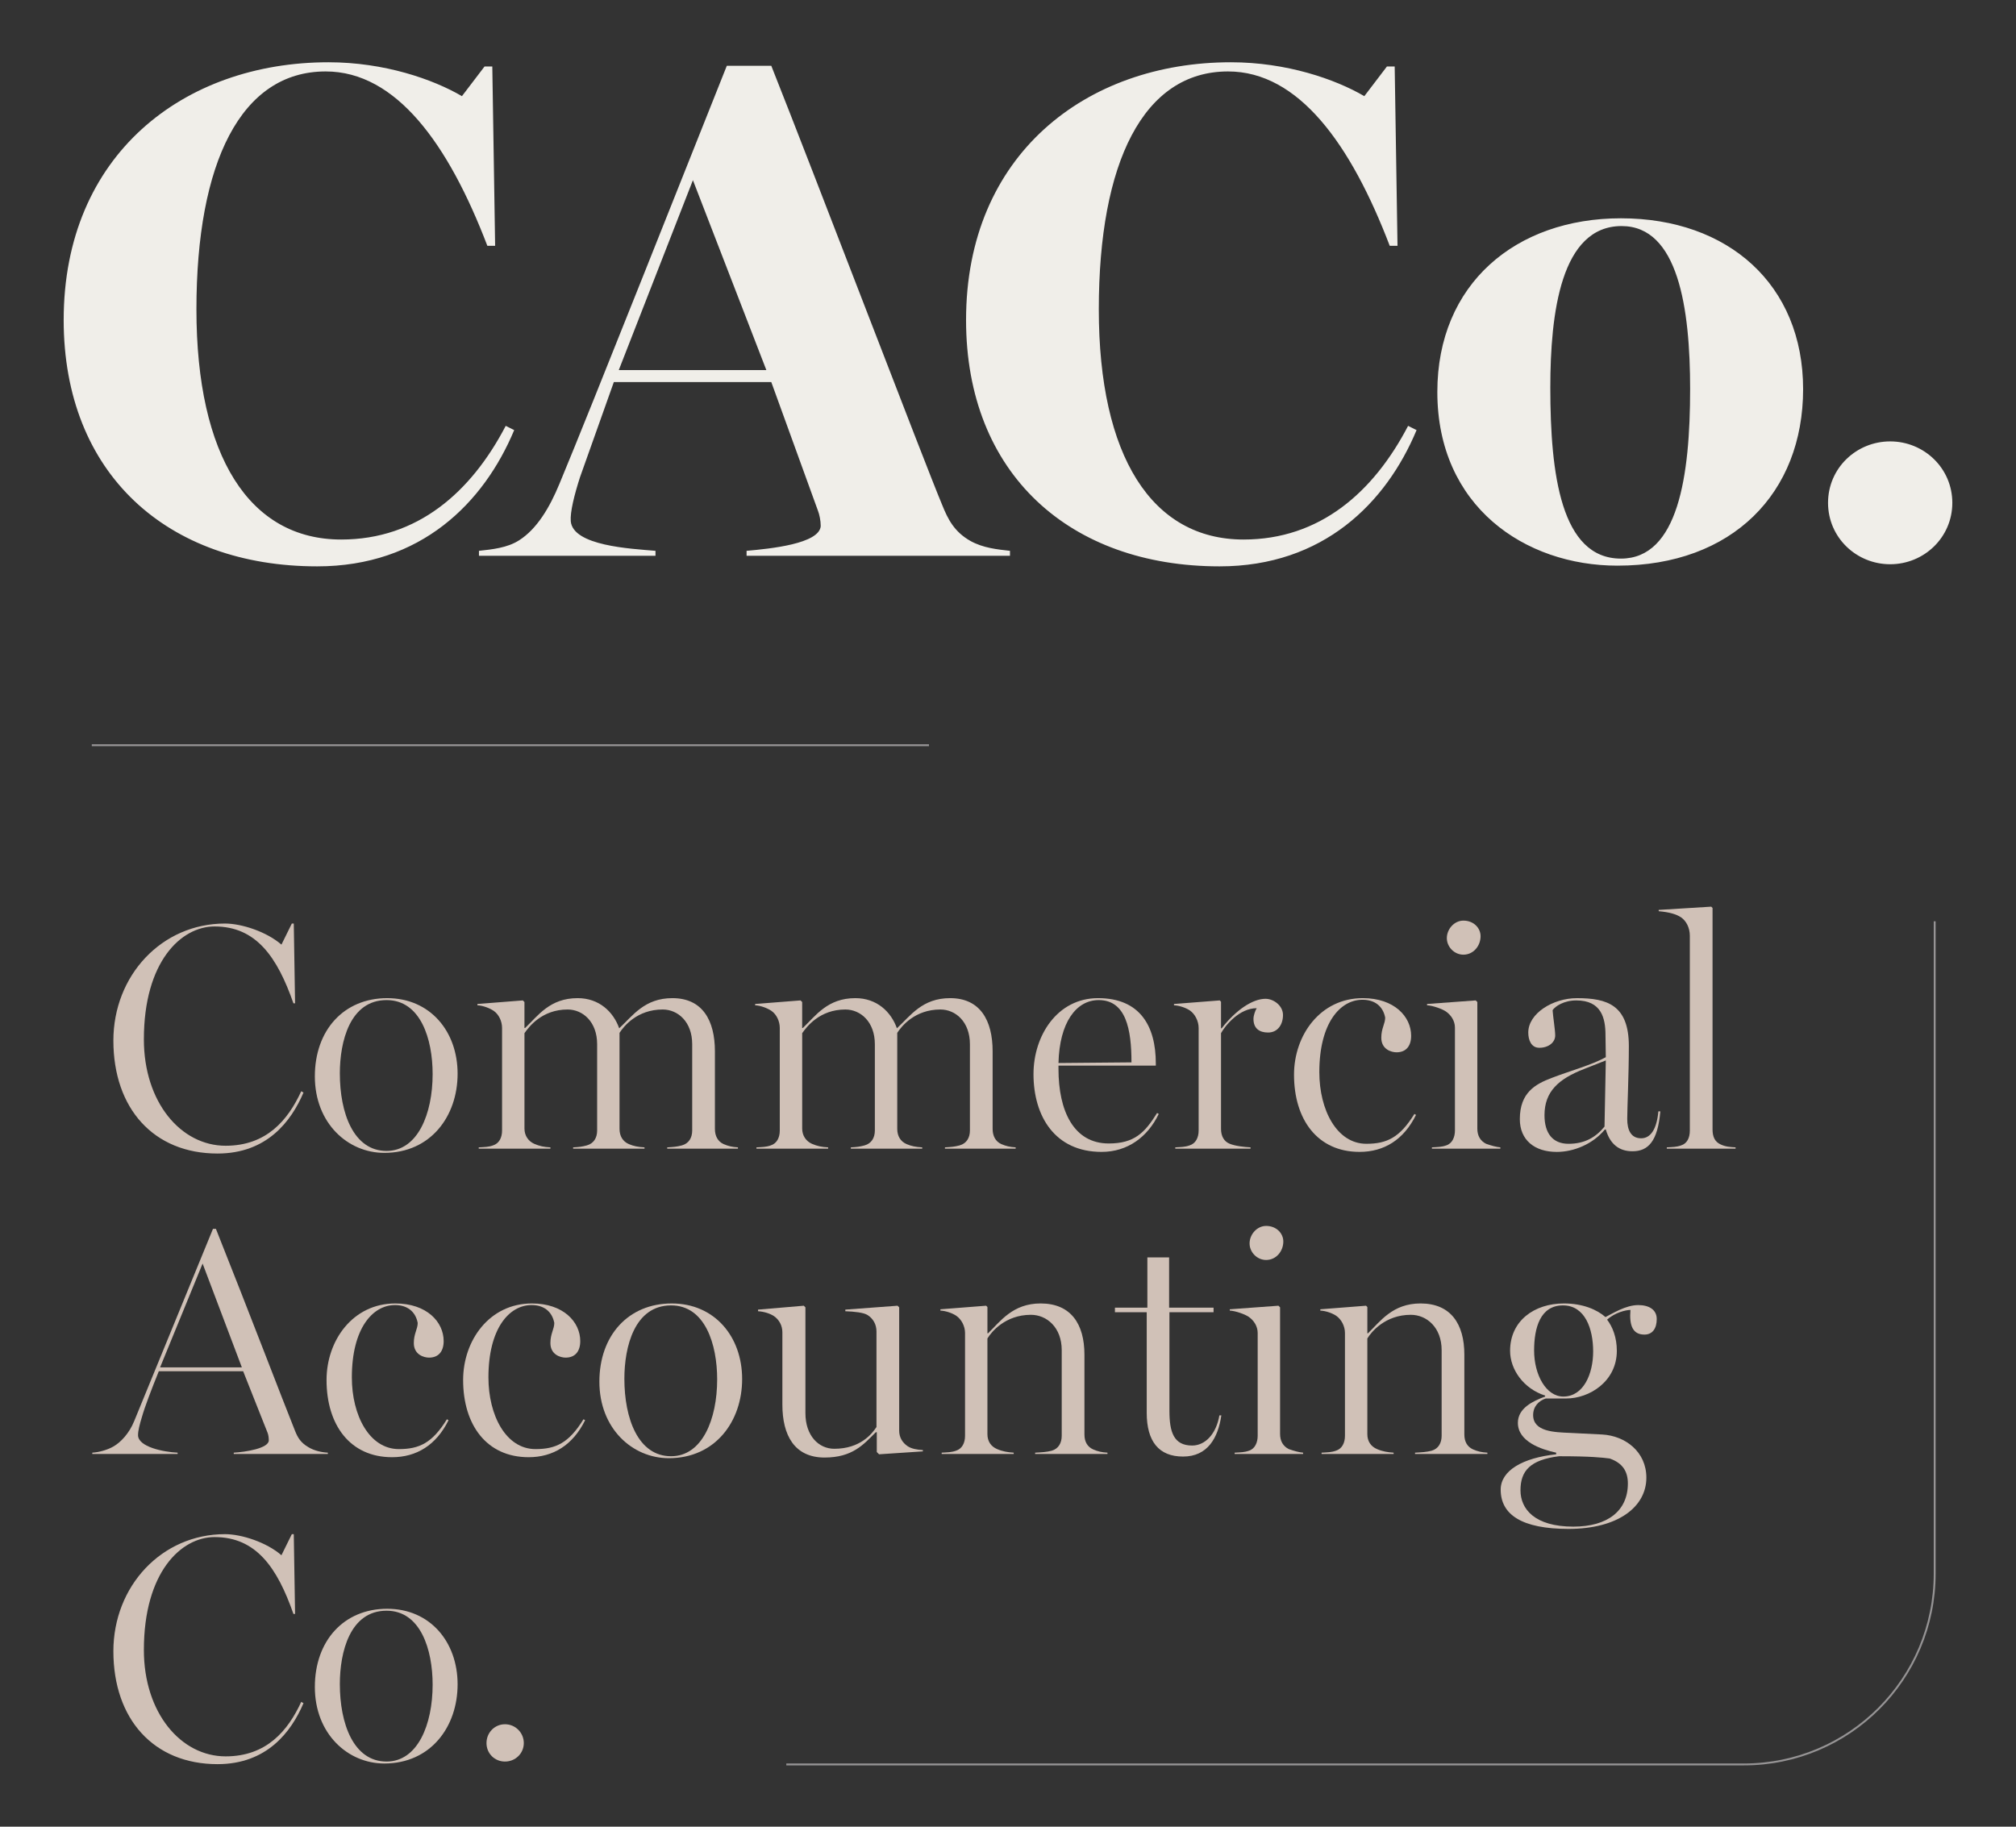 <?xml version="1.0" encoding="UTF-8"?>
<svg xmlns="http://www.w3.org/2000/svg" id="Layer_1" data-name="Layer 1" width="320" height="290" viewBox="0 0 320 290">
  <rect x="0" y="0" width="320" height="290" fill="#333333" stroke="none"/>
  <path d="M10.108,50.796c0-26.228,19.055-40.911,42.032-40.911,8.855,0,16.588,2.69,21.184,5.38l3.587-4.708h1.233l.448,28.47h-1.233c-6.165-16.14-14.459-27.685-25.668-27.685-13.45,0-20.512,14.459-20.512,37.772s8.407,36.54,22.978,36.54c12.105,0,20.624-7.51,26.116-18.046l1.345.672c-4.82,11.545-14.795,21.633-31.272,21.633-23.762,0-40.239-14.683-40.239-39.118ZM82.414,85.767c2.802-1.793,4.82-5.156,6.389-8.967,4.819-11.545,21.408-53.465,26.564-66.355h7.061c6.95,17.485,24.435,63.328,27.125,69.717.897,2.242,1.905,4.259,4.483,5.716,2.018,1.121,4.259,1.345,6.277,1.569v.785h-41.808v-.785c3.811-.336,11.545-1.121,11.769-3.923,0-.897-.224-1.905-.448-2.466l-7.398-20.399h-24.995l-5.38,15.131c-.897,2.802-1.569,5.492-1.457,6.949.336,3.923,9.527,4.371,13.45,4.708v.785h-28.021v-.785c2.018-.224,4.483-.448,6.389-1.681ZM121.644,58.754l-11.657-30.151-11.769,30.151h23.426ZM153.343,50.796c0-26.228,19.055-40.911,42.032-40.911,8.855,0,16.588,2.69,21.184,5.38l3.587-4.708h1.233l.448,28.47h-1.233c-6.165-16.14-14.459-27.685-25.668-27.685-13.45,0-20.512,14.459-20.512,37.772s8.407,36.54,22.978,36.54c12.105,0,20.624-7.51,26.116-18.046l1.345.672c-4.82,11.545-14.795,21.633-31.272,21.633-23.762,0-40.239-14.683-40.239-39.118ZM228.148,62.229c0-17.149,12.441-27.573,29.142-27.573,17.037,0,28.918,10.536,28.918,27.124,0,16.477-11.208,28.021-29.478,28.021-14.683,0-28.582-9.415-28.582-27.573ZM268.275,61.781c0-12.89-1.905-25.892-10.872-25.892-9.639,0-11.321,13.787-11.321,25.668,0,13.674,1.681,27.125,11.208,27.125,9.079,0,10.984-13.114,10.984-26.901ZM290.165,79.826c0-5.492,4.483-9.751,9.863-9.751s9.864,4.259,9.864,9.751-4.484,9.751-9.864,9.751-9.863-4.259-9.863-9.751Z" fill="#f0eee9" stroke-width="0"></path>
  <g>
    <path d="M17.997,165.208c0-10.351,7.673-18.591,17.716-18.591,2.626,0,6.592,1.287,8.961,3.347l1.648-3.347h.309l.206,12.669h-.258c-2.575-7.364-5.922-12.205-12.514-12.205-5.304,0-11.227,5.562-11.227,17.922,0,9.991,5.871,16.892,12.978,16.892,6.489,0,9.888-4.068,11.999-8.652l.361.206c-1.957,4.583-5.819,9.682-13.647,9.682-10.145,0-16.531-7.158-16.531-17.922Z" fill="#d0c1b7" stroke-width="0"></path>
    <path d="M49.977,170.873c0-7.313,4.583-12.411,11.484-12.411,6.798,0,11.175,5.253,11.175,11.999s-4.275,12.566-11.639,12.566c-5.768,0-11.021-4.686-11.021-12.154ZM68.672,170.512c0-5.562-1.905-11.742-7.313-11.742-5.819,0-7.416,6.592-7.416,11.639,0,6.283,2.163,12.308,7.416,12.308,4.944,0,7.313-5.871,7.313-12.205Z" fill="#d0c1b7" stroke-width="0"></path>
    <path d="M78.251,181.842c.979-.309,1.442-1.236,1.442-2.369v-16.273c0-1.082-.515-2.163-1.339-2.729-.618-.412-1.648-.824-2.575-.876v-.206l7.21-.567.258.257v4.12h.103c2.06-1.957,3.914-4.738,8.343-4.738,3.399,0,5.665,2.163,6.592,4.789,2.163-2.008,4.017-4.789,8.446-4.789,4.79,0,6.747,3.553,6.747,8.446v12.308c0,1.133.463,2.008,1.39,2.421.721.309,1.339.463,2.266.515v.206h-11.227v-.206c.979-.051,1.545-.103,2.318-.309,1.133-.309,1.648-1.236,1.648-2.369v-13.698c0-3.554-2.266-5.511-4.686-5.511-4.068,0-6.18,2.678-6.849,3.708v15.244c0,1.133.515,2.008,1.493,2.421.721.309,1.442.463,2.472.515v.206h-11.33v-.206c.979-.051,1.391-.103,2.163-.309,1.133-.309,1.648-1.236,1.648-2.369v-13.698c0-3.554-2.266-5.511-4.686-5.511-4.068,0-6.128,2.729-6.849,3.759v15.141c0,1.133.618,2.008,1.545,2.421.824.36,1.545.515,2.575.566v.206h-11.381v-.206c.927-.051,1.545-.051,2.266-.309Z" fill="#d0c1b7" stroke-width="0"></path>
    <path d="M122.333,181.842c.979-.309,1.442-1.236,1.442-2.369v-16.273c0-1.082-.515-2.163-1.339-2.729-.618-.412-1.648-.824-2.575-.876v-.206l7.21-.567.258.257v4.12h.103c2.06-1.957,3.914-4.738,8.343-4.738,3.399,0,5.665,2.163,6.592,4.789,2.163-2.008,4.017-4.789,8.446-4.789,4.79,0,6.747,3.553,6.747,8.446v12.308c0,1.133.463,2.008,1.39,2.421.721.309,1.339.463,2.266.515v.206h-11.227v-.206c.979-.051,1.545-.103,2.318-.309,1.133-.309,1.648-1.236,1.648-2.369v-13.698c0-3.554-2.266-5.511-4.686-5.511-4.068,0-6.18,2.678-6.849,3.708v15.244c0,1.133.515,2.008,1.493,2.421.721.309,1.442.463,2.472.515v.206h-11.33v-.206c.979-.051,1.391-.103,2.163-.309,1.133-.309,1.648-1.236,1.648-2.369v-13.698c0-3.554-2.266-5.511-4.686-5.511-4.068,0-6.128,2.729-6.849,3.759v15.141c0,1.133.618,2.008,1.545,2.421.824.36,1.545.515,2.575.566v.206h-11.381v-.206c.927-.051,1.545-.051,2.266-.309Z" fill="#d0c1b7" stroke-width="0"></path>
    <path d="M164.047,170.512c0-6.077,3.759-12.051,10.248-12.051,6.695,0,9.167,4.48,9.167,10.351v.361h-15.45v.515c0,6.695,2.42,11.845,7.982,11.845,4.068,0,5.716-1.7,7.673-4.841l.258.154c-1.751,3.657-4.944,6.026-9.064,6.026-7.416,0-10.815-5.665-10.815-12.36ZM174.399,158.77c-3.605,0-6.231,3.605-6.386,9.991l11.587-.103c0-5.253-.875-9.888-5.201-9.888Z" fill="#d0c1b7" stroke-width="0"></path>
    <path d="M188.818,181.842c.979-.309,1.442-1.236,1.442-2.369v-16.273c0-1.082-.567-2.215-1.39-2.781-.618-.412-1.596-.772-2.523-.824v-.206l7.261-.567.206.206v4.223h.103c2.266-2.936,4.944-4.686,6.952-4.686,1.287,0,2.781,1.081,2.781,2.575s-.824,2.781-2.369,2.781c-1.339,0-2.318-.618-2.318-2.163,0-.515.258-1.287.515-1.7-2.729,0-4.944,2.678-5.665,3.965v15.192c0,1.133.463,2.008,1.39,2.369.875.36,2.317.515,3.296.566v.206h-11.948v-.206c.927-.051,1.545-.051,2.266-.309Z" fill="#d0c1b7" stroke-width="0"></path>
    <path d="M205.4,170.615c0-6.283,4.171-12.154,10.918-12.154,4.996,0,7.673,2.935,7.673,5.974,0,1.648-.824,2.626-2.318,2.626-.824,0-2.42-.464-2.42-2.318,0-1.493.618-2.214.618-3.193-.36-1.854-1.699-2.832-3.605-2.832-3.553,0-6.849,3.708-6.849,11.484,0,6.025,2.781,11.381,7.467,11.381,3.244,0,5.304-.979,7.622-4.738l.258.155c-1.957,3.965-5.098,5.871-8.961,5.871-6.695,0-10.403-5.15-10.403-12.257Z" fill="#d0c1b7" stroke-width="0"></path>
    <path d="M229.553,181.842c.979-.309,1.39-1.339,1.39-2.369v-16.325c0-1.082-.618-2.008-1.442-2.575-.618-.412-2.06-.927-2.987-.979v-.206l7.725-.567.258.257v20.085c0,1.133.463,1.957,1.39,2.421.875.309,1.648.515,2.266.566v.206h-10.866v-.206c.927-.051,1.545-.051,2.266-.309ZM229.656,148.934c0-1.442,1.185-2.781,2.626-2.781,1.648,0,2.73,1.185,2.73,2.472,0,1.545-1.133,2.935-2.73,2.935-1.442,0-2.626-1.236-2.626-2.626Z" fill="#d0c1b7" stroke-width="0"></path>
    <path d="M241.243,177.671c0-4.223,2.472-5.562,5.047-6.54,2.935-1.133,6.386-2.06,8.6-3.296l-.051-3.502c0-2.729-.669-5.51-4.635-5.51-1.957,0-3.347.927-3.759,1.545.051.927.412,3.141.412,4.017,0,1.082-1.03,1.957-2.523,1.957-1.287,0-1.751-1.236-1.751-2.42,0-3.039,3.914-5.459,7.725-5.459,4.789,0,8.24,1.081,8.24,7.622,0,4.48-.257,9.836-.257,11.536,0,1.751.567,3.09,2.214,3.09,1.493,0,2.472-1.442,2.729-4.274h.309c-.412,4.738-1.905,6.334-4.429,6.334-2.111,0-3.553-1.133-4.223-3.45h-.155c-1.905,2.318-4.944,3.554-7.622,3.554-3.554,0-5.871-1.905-5.871-5.201ZM254.684,178.855l.206-10.505-3.399,1.339c-4.12,1.596-6.334,3.605-6.334,7.364,0,2.832,1.287,4.532,3.811,4.532,2.575,0,4.326-1.03,5.716-2.73Z" fill="#d0c1b7" stroke-width="0"></path>
    <path d="M266.838,181.842c.978-.309,1.39-1.236,1.39-2.369v-30.899c0-1.287-.567-2.369-1.39-2.936-.773-.515-1.854-.824-3.554-.978v-.206l8.343-.515.206.206v35.174c0,1.133.361,1.957,1.287,2.369.772.36,1.442.412,2.369.463v.206h-10.918v-.206c.927-.051,1.545-.051,2.266-.309Z" fill="#d0c1b7" stroke-width="0"></path>
    <path d="M17.997,229.642c1.185-.669,2.523-2.111,3.296-4.017l12.514-30.539h.464c5.253,13.184,10.66,27.346,12.566,32.084.412,1.03.875,1.854,2.111,2.575.927.567,2.111.824,3.09.875v.206h-14.935v-.206c1.803-.103,5.562-.669,5.562-1.957,0-.36-.051-.875-.206-1.236l-3.862-9.733h-13.39c-1.185,2.935-2.214,5.613-2.678,7.261-.361,1.185-.618,2.163-.618,2.884,0,1.854,4.017,2.678,6.283,2.781v.206h-13.544v-.206c.978-.051,2.369-.412,3.347-.978ZM38.39,217.077l-6.231-16.48-6.747,16.48h12.978Z" fill="#d0c1b7" stroke-width="0"></path>
    <path d="M51.832,219.085c0-6.283,4.171-12.154,10.918-12.154,4.996,0,7.673,2.935,7.673,5.974,0,1.648-.824,2.626-2.318,2.626-.824,0-2.42-.464-2.42-2.318,0-1.493.618-2.214.618-3.193-.36-1.854-1.699-2.832-3.605-2.832-3.553,0-6.849,3.708-6.849,11.484,0,6.025,2.781,11.381,7.467,11.381,3.244,0,5.304-.979,7.622-4.738l.258.155c-1.957,3.965-5.098,5.871-8.961,5.871-6.695,0-10.403-5.15-10.403-12.257Z" fill="#d0c1b7" stroke-width="0"></path>
    <path d="M73.512,219.085c0-6.283,4.171-12.154,10.918-12.154,4.996,0,7.673,2.935,7.673,5.974,0,1.648-.824,2.626-2.318,2.626-.824,0-2.42-.464-2.42-2.318,0-1.493.618-2.214.618-3.193-.36-1.854-1.699-2.832-3.605-2.832-3.553,0-6.849,3.708-6.849,11.484,0,6.025,2.781,11.381,7.467,11.381,3.244,0,5.304-.979,7.622-4.738l.258.155c-1.957,3.965-5.098,5.871-8.961,5.871-6.695,0-10.403-5.15-10.403-12.257Z" fill="#d0c1b7" stroke-width="0"></path>
    <path d="M95.141,219.343c0-7.313,4.583-12.411,11.484-12.411,6.798,0,11.175,5.253,11.175,11.999s-4.275,12.566-11.639,12.566c-5.768,0-11.021-4.686-11.021-12.154ZM113.836,218.982c0-5.562-1.905-11.742-7.313-11.742-5.819,0-7.416,6.592-7.416,11.639,0,6.283,2.163,12.308,7.416,12.308,4.944,0,7.313-5.871,7.313-12.205Z" fill="#d0c1b7" stroke-width="0"></path>
    <path d="M124.187,222.999v-11.484c0-1.081-.515-2.008-1.339-2.575-.618-.412-1.596-.721-2.523-.773v-.257l7.261-.618.258.257v16.789c0,3.605,2.111,5.665,4.583,5.665,4.12,0,5.974-2.369,6.695-3.451v-15.192c0-1.081-.515-2.008-1.39-2.575-.618-.412-2.111-.567-3.554-.618v-.257l8.291-.618.257.257v19.57c0,1.082.515,1.905,1.339,2.472.618.412,1.494.567,2.421.618v.206l-6.952.464-.361-.361v-3.141h-.154c-1.957,1.957-3.708,4.017-8.137,4.017-4.789,0-6.695-3.554-6.695-8.394Z" fill="#d0c1b7" stroke-width="0"></path>
    <path d="M151.739,230.312c.979-.309,1.442-1.236,1.442-2.369v-16.325c0-1.082-.567-2.163-1.39-2.73-.618-.412-1.596-.772-2.523-.824v-.206l7.261-.567.206.206v4.172h.103c1.957-1.905,3.914-4.738,8.343-4.738,4.79,0,6.952,3.244,6.952,8.137v12.669c0,1.133.464,1.957,1.39,2.369.721.309,1.339.463,2.266.515v.206h-11.484v-.206c1.03-.051,1.854-.103,2.626-.309,1.082-.309,1.597-1.236,1.597-2.369v-13.595c0-3.605-2.369-5.614-4.893-5.614-4.068,0-6.283,2.729-6.901,3.759v15.192c0,1.133.567,1.957,1.545,2.369.824.36,1.7.515,2.626.566v.206h-11.433v-.206c.927-.051,1.545-.051,2.266-.309Z" fill="#d0c1b7" stroke-width="0"></path>
    <path d="M182.02,224.287v-15.965h-5.047v-.721h5.15v-7.983h3.45v7.983h7.055v.721h-7.004v15.655c0,3.347.669,5.511,3.605,5.511,2.06,0,3.811-1.803,4.326-4.79h.309c-.515,3.554-2.163,6.54-6.077,6.54-3.862,0-5.768-2.42-5.768-6.952Z" fill="#d0c1b7" stroke-width="0"></path>
    <path d="M198.242,230.312c.979-.309,1.39-1.339,1.39-2.369v-16.325c0-1.082-.618-2.008-1.442-2.575-.618-.412-2.06-.927-2.987-.979v-.206l7.725-.567.258.257v20.085c0,1.133.463,1.957,1.39,2.421.875.309,1.648.515,2.266.566v.206h-10.866v-.206c.927-.051,1.545-.051,2.266-.309ZM198.345,197.404c0-1.442,1.185-2.781,2.626-2.781,1.648,0,2.73,1.185,2.73,2.472,0,1.545-1.133,2.935-2.73,2.935-1.442,0-2.626-1.236-2.626-2.626Z" fill="#d0c1b7" stroke-width="0"></path>
    <path d="M212.043,230.312c.979-.309,1.442-1.236,1.442-2.369v-16.325c0-1.082-.567-2.163-1.39-2.73-.618-.412-1.596-.772-2.523-.824v-.206l7.261-.567.206.206v4.172h.103c1.957-1.905,3.914-4.738,8.343-4.738,4.79,0,6.952,3.244,6.952,8.137v12.669c0,1.133.464,1.957,1.39,2.369.721.309,1.339.463,2.266.515v.206h-11.484v-.206c1.03-.051,1.854-.103,2.626-.309,1.082-.309,1.597-1.236,1.597-2.369v-13.595c0-3.605-2.369-5.614-4.893-5.614-4.068,0-6.283,2.729-6.901,3.759v15.192c0,1.133.567,1.957,1.545,2.369.824.36,1.7.515,2.626.566v.206h-11.433v-.206c.927-.051,1.545-.051,2.266-.309Z" fill="#d0c1b7" stroke-width="0"></path>
    <path d="M238.204,236.492c0-3.039,3.502-5.047,8.806-5.614v-.258c-2.369-.515-6.077-1.751-6.077-4.738,0-2.317,2.369-3.45,4.326-4.171v-.154c-3.399-1.082-5.562-4.12-5.562-7.107,0-4.738,3.811-7.519,8.549-7.519,2.987,0,5.253.978,6.592,2.163,1.03-.515,3.193-1.905,5.201-1.905,1.699,0,2.935.721,2.935,2.214s-.669,2.472-1.957,2.472c-1.854,0-2.421-1.442-2.214-3.914-.721,0-2.472.412-3.708,1.545.875,1.133,1.545,2.833,1.545,4.944,0,4.841-4.326,7.57-8.034,7.57h-3.244c-1.133.361-2.008,1.287-2.008,2.626,0,2.678,3.45,2.73,5.819,2.833l5.15.257c3.656.206,7.004,2.729,7.004,6.85,0,4.635-4.48,8.137-12.359,8.137-7.416,0-10.763-2.266-10.763-6.231ZM258.392,235.513c0-1.905-.824-3.244-2.884-3.965-1.185-.154-3.039-.361-8.034-.361-4.583.567-6.128,2.318-6.128,5.408,0,2.935,2.215,5.768,8.394,5.768,5.459,0,8.652-2.523,8.652-6.849ZM252.882,214.553c0-3.605-1.287-7.313-4.79-7.313-3.605,0-4.583,3.553-4.583,7.158,0,3.862,1.905,7.313,4.635,7.313,3.244,0,4.738-3.657,4.738-7.158Z" fill="#d0c1b7" stroke-width="0"></path>
    <path d="M17.997,262.148c0-10.351,7.673-18.591,17.716-18.591,2.626,0,6.592,1.287,8.961,3.347l1.648-3.347h.309l.206,12.669h-.258c-2.575-7.364-5.922-12.205-12.514-12.205-5.304,0-11.227,5.562-11.227,17.922,0,9.991,5.871,16.891,12.978,16.891,6.489,0,9.888-4.068,11.999-8.652l.361.206c-1.957,4.583-5.819,9.682-13.647,9.682-10.145,0-16.531-7.158-16.531-17.922Z" fill="#d0c1b7" stroke-width="0"></path>
    <path d="M49.977,267.813c0-7.313,4.583-12.411,11.484-12.411,6.798,0,11.175,5.253,11.175,11.999s-4.275,12.566-11.639,12.566c-5.768,0-11.021-4.686-11.021-12.154ZM68.672,267.452c0-5.562-1.905-11.742-7.313-11.742-5.819,0-7.416,6.592-7.416,11.639,0,6.283,2.163,12.308,7.416,12.308,4.944,0,7.313-5.871,7.313-12.205Z" fill="#d0c1b7" stroke-width="0"></path>
    <path d="M77.221,276.722c0-1.648,1.287-2.987,2.935-2.987s2.987,1.339,2.987,2.987-1.339,2.936-2.987,2.936-2.935-1.287-2.935-2.936Z" fill="#d0c1b7" stroke-width="0"></path>
  </g>
  <line x1="147.454" y1="118.309" x2="14.571" y2="118.309" fill="none" stroke="#969495" stroke-miterlimit="10" stroke-width=".3"></line>
  <path d="M124.81,280.115h151.989c16.731,0,30.294-13.563,30.294-30.294v-103.561" fill="none" stroke="#969495" stroke-miterlimit="10" stroke-width=".3"></path>
</svg>
